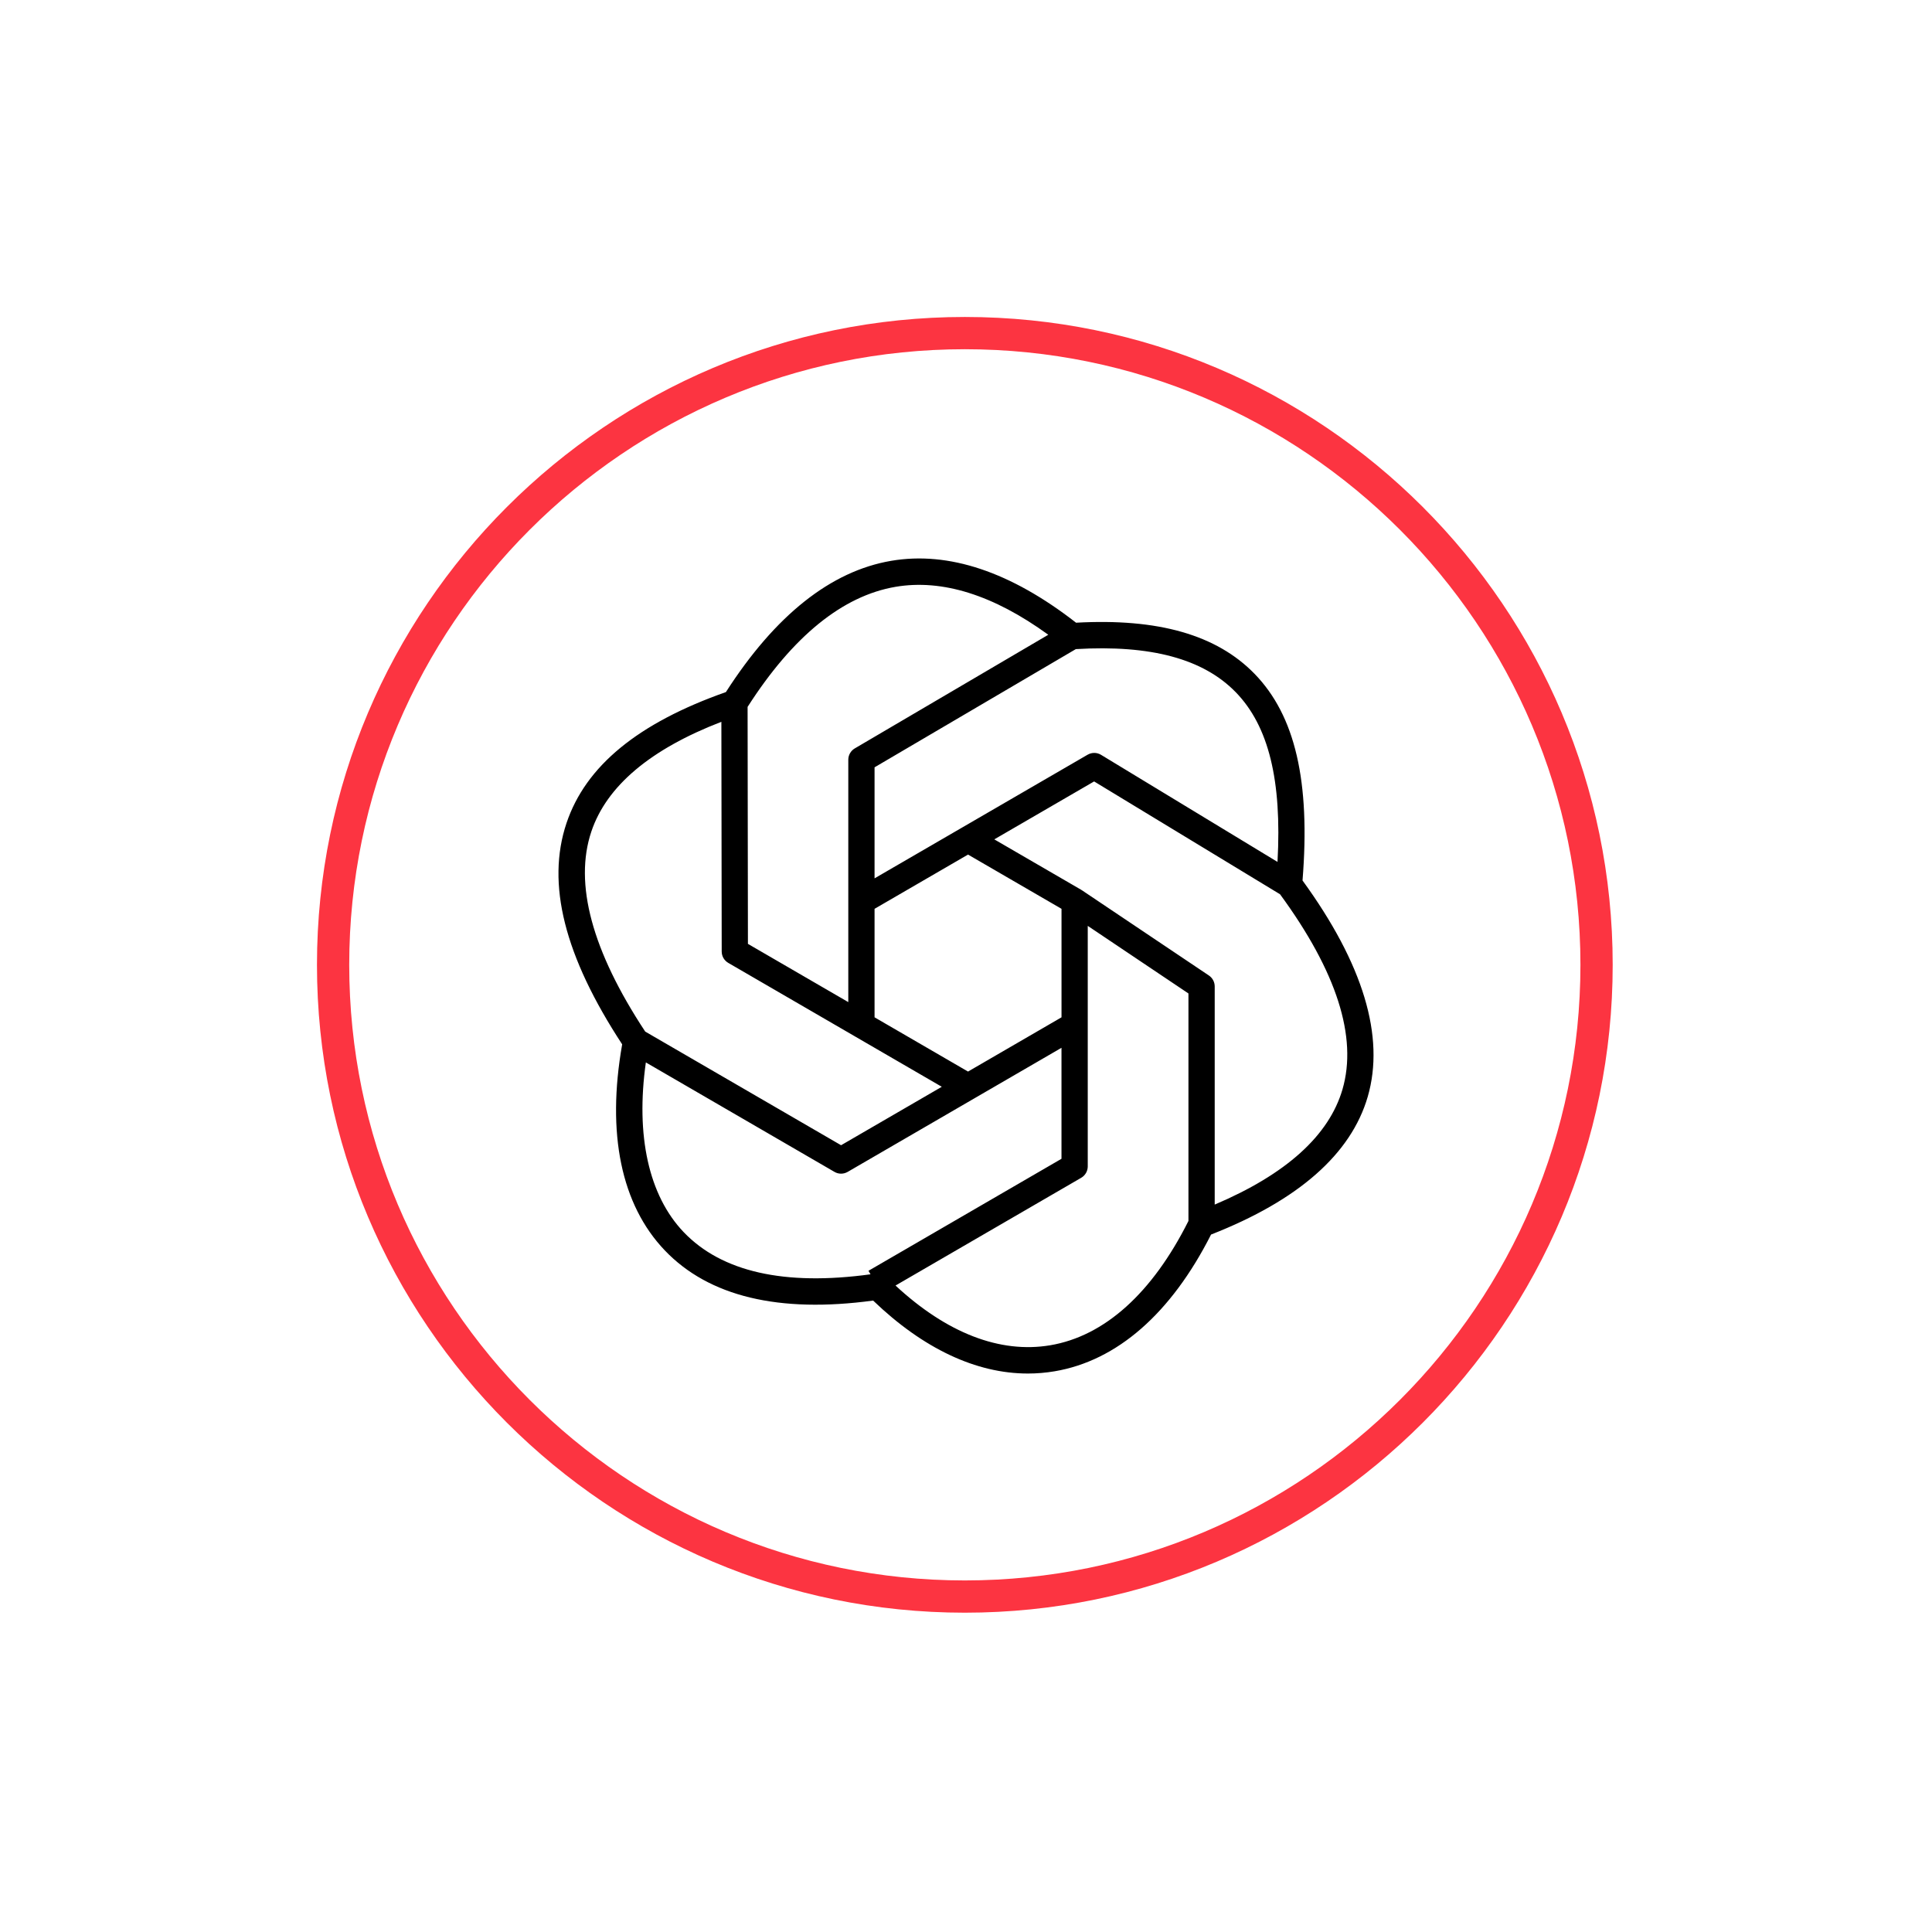 <svg width="256" height="256" viewBox="0 0 256 256" fill="none" xmlns="http://www.w3.org/2000/svg">
<path d="M127.845 42C80.509 42 42 80.509 42 127.845C42 175.181 80.509 213.69 127.845 213.69C175.181 213.69 213.69 175.181 213.69 127.845C213.69 80.509 175.181 42 127.845 42ZM127.845 209.416C82.867 209.416 46.274 172.823 46.274 127.845C46.274 82.867 82.867 46.274 127.845 46.274C172.823 46.274 209.416 82.867 209.416 127.845C209.416 172.823 172.823 209.416 127.845 209.416Z" fill="#FC3441"/>
<path d="M172.591 116.669C173.646 103.535 171.62 94.819 166.231 89.28C161.213 84.123 153.474 81.907 142.585 82.512C133.942 75.777 125.699 73.013 118.085 74.312C110.088 75.675 102.723 81.525 96.186 91.703C84.518 95.821 77.605 101.502 75.064 109.068C72.369 117.094 74.78 126.69 82.441 138.379C80.358 150.199 82.305 159.629 88.088 165.683C93.92 171.79 103.207 174.024 115.694 172.332C122.332 178.706 129.344 182 136.202 182C137.387 182 138.567 181.901 139.74 181.703C148.012 180.308 155.172 174.047 160.471 163.584C172.035 159.058 179.02 152.916 181.231 145.322C183.543 137.363 180.634 127.723 172.591 116.669ZM163.745 91.724C168.094 96.194 169.873 103.381 169.276 114.208L145.891 100.017C145.625 99.856 145.321 99.769 145.01 99.766C144.699 99.763 144.393 99.844 144.124 100L144.118 100.003C144.115 100.003 144.112 100.006 144.109 100.006L127.4 109.703L115.883 116.386V101.674L142.554 86.01C152.497 85.424 159.434 87.294 163.745 91.724ZM140.656 134.8L128.269 141.987L115.883 134.8V120.423L128.269 113.236L140.656 120.423V134.8ZM118.664 77.757C124.845 76.706 131.645 78.84 138.903 84.108L113.264 99.167C113.001 99.32 112.784 99.541 112.633 99.805C112.481 100.07 112.402 100.37 112.403 100.675V132.785L99.104 125.068L99.06 93.666C105.058 84.303 111.653 78.951 118.664 77.757ZM78.356 110.187C80.378 104.161 86.17 99.275 95.586 95.643L95.63 126.078C95.63 126.725 95.981 127.287 96.499 127.587L113.275 137.322L124.792 144.005L111.447 151.749L85.495 136.69C78.442 125.997 76.04 117.08 78.356 110.187ZM90.591 163.263C85.964 158.417 84.211 150.494 85.579 140.776L110.578 155.284C110.838 155.435 111.132 155.515 111.432 155.517C111.732 155.519 112.028 155.443 112.29 155.296V155.299L129.136 145.522L140.653 138.839V153.545L115.08 168.386L115.347 168.852C103.96 170.413 95.633 168.537 90.591 163.263ZM139.158 178.255C132.508 179.373 125.447 176.639 118.661 170.34L143.263 156.064C143.802 155.753 144.133 155.176 144.133 154.55V122.683L157.475 131.64V161.784C152.683 171.347 146.355 177.041 139.158 178.255ZM177.888 144.34C176.103 150.47 170.409 155.601 160.955 159.614V130.708C160.955 130.103 160.648 129.57 160.181 129.255L143.362 117.965L143.359 117.968C143.327 117.947 143.298 117.924 143.266 117.904L131.749 111.22L144.976 103.544L169.612 118.495C177.114 128.725 179.901 137.421 177.888 144.34Z" fill="black"/>
</svg>
